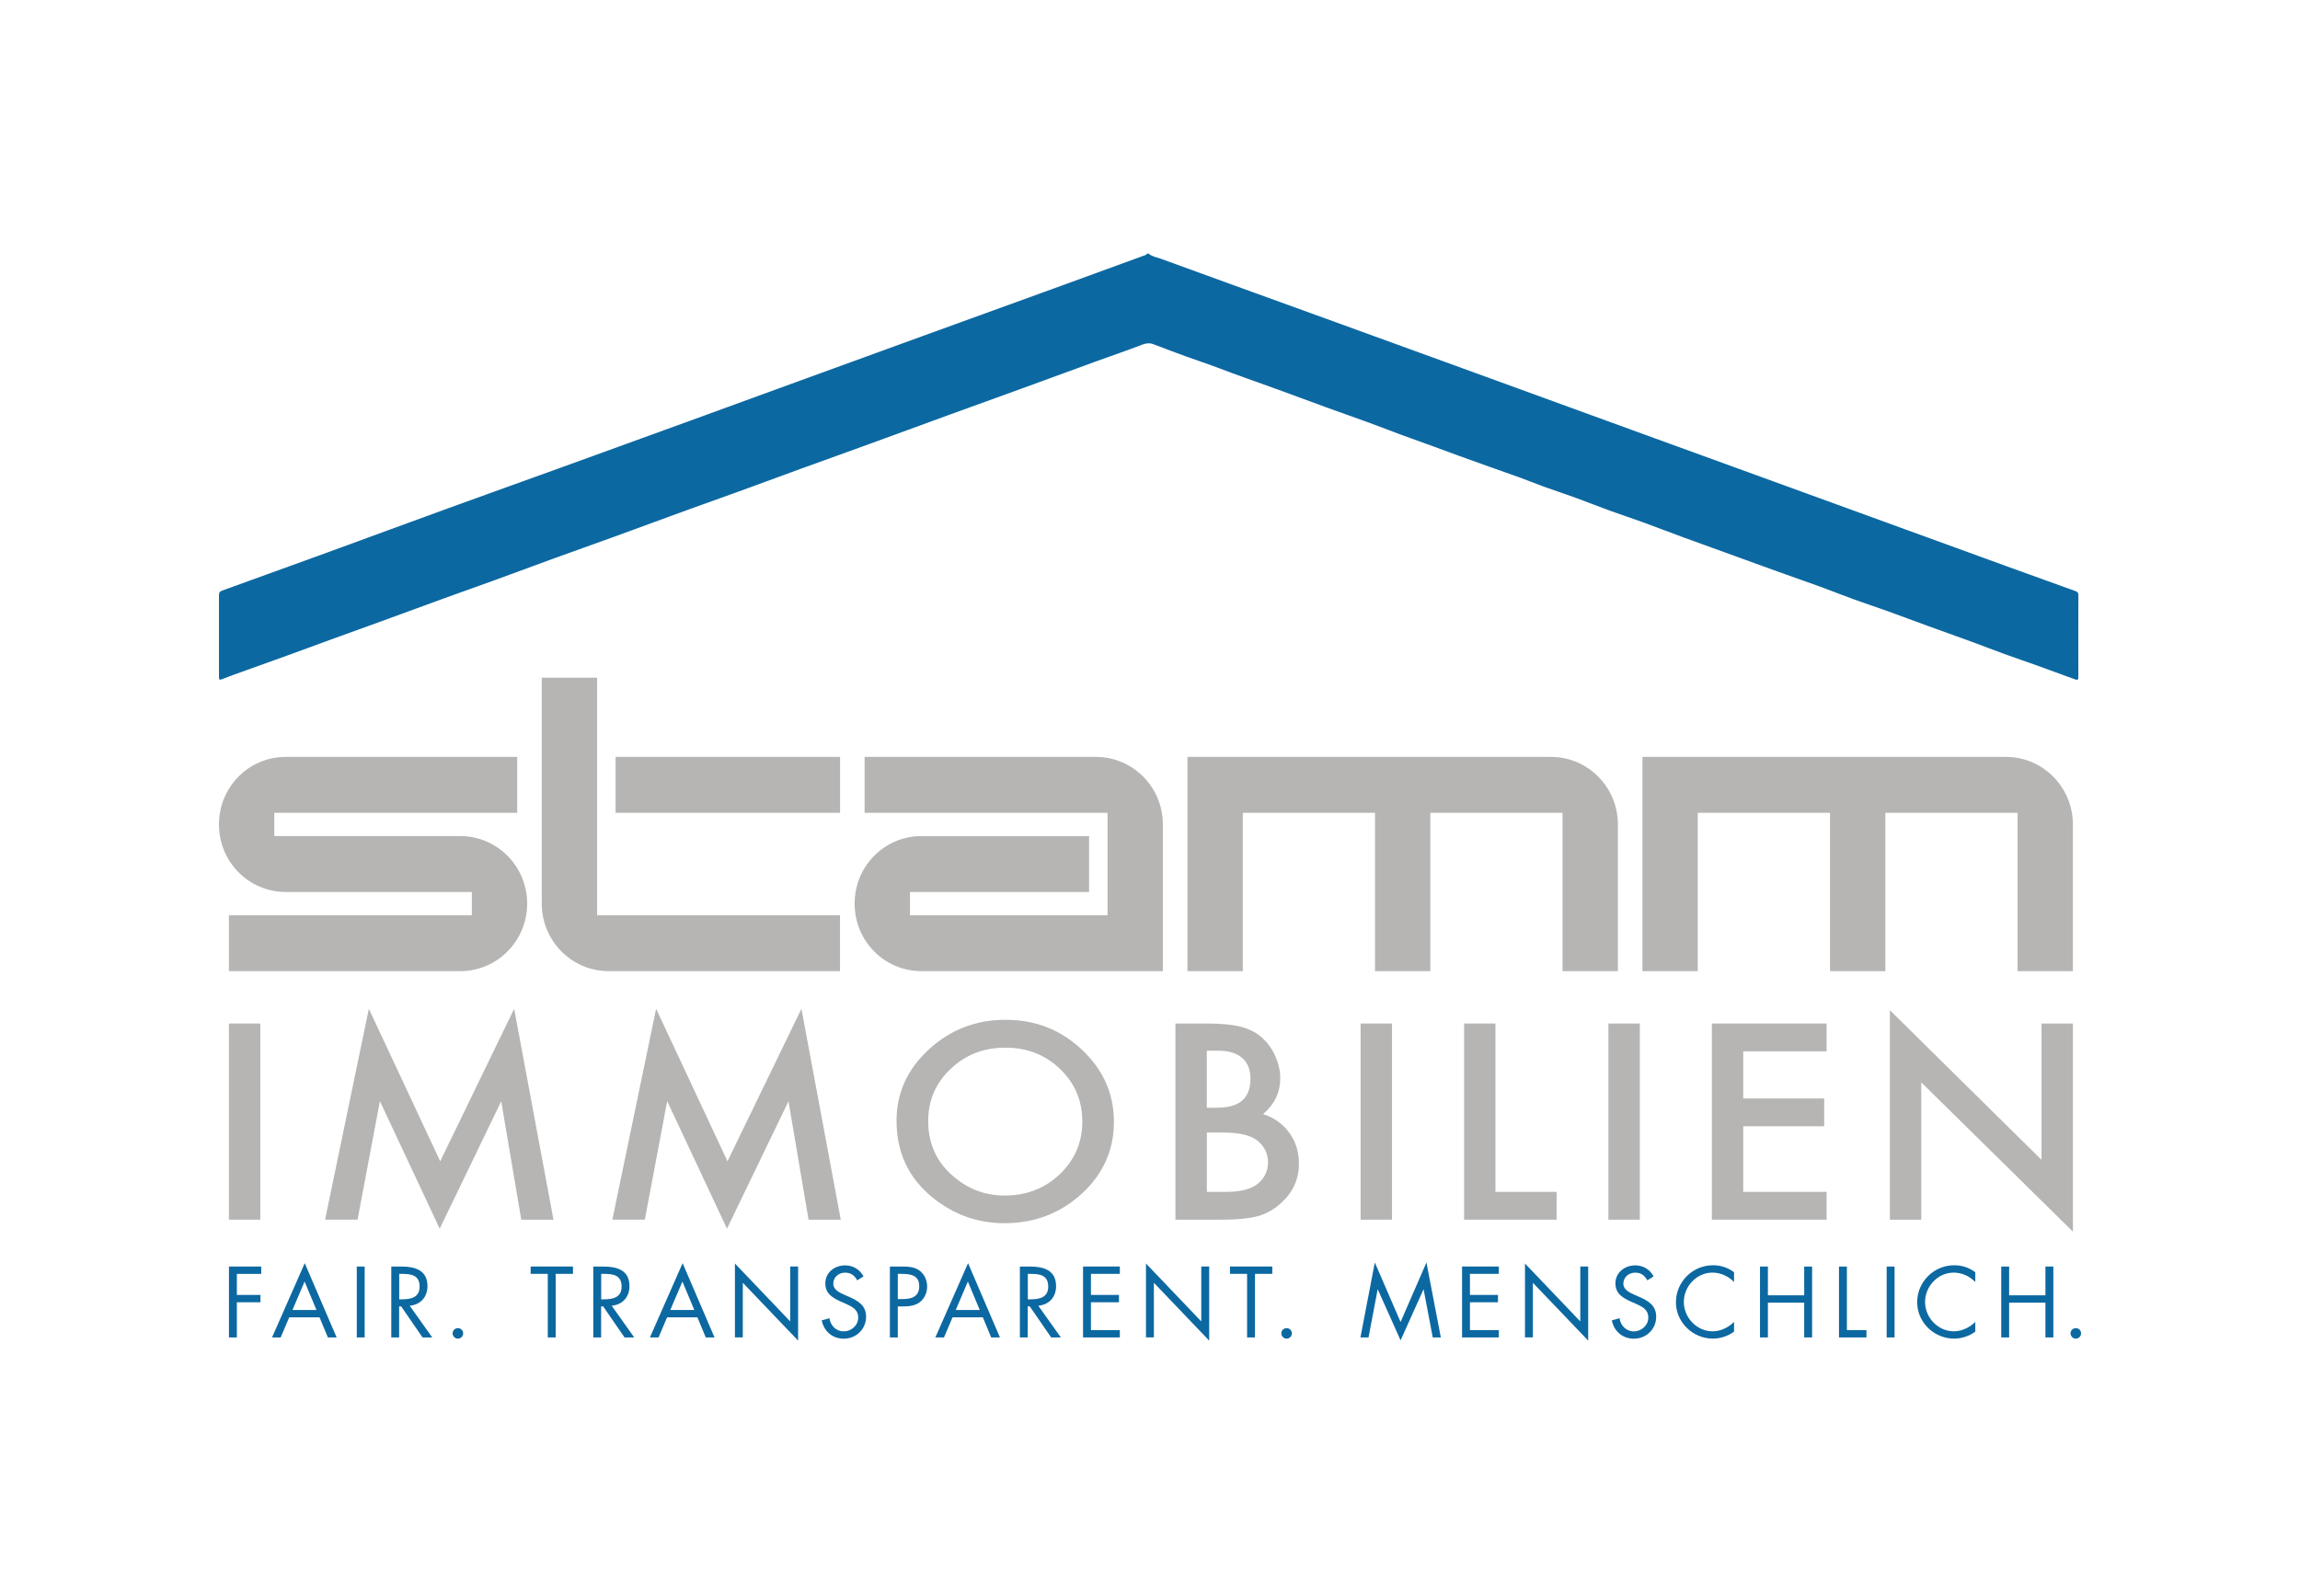 <?xml version="1.0" encoding="utf-8"?>
<!-- Generator: Adobe Illustrator 26.0.3, SVG Export Plug-In . SVG Version: 6.00 Build 0)  -->
<svg version="1.1" id="Ebene_1" xmlns="http://www.w3.org/2000/svg" xmlns:xlink="http://www.w3.org/1999/xlink" x="0px" y="0px"
	 viewBox="0 0 588.46 408.47" style="enable-background:new 0 0 588.46 408.47;" xml:space="preserve">
<style type="text/css">
	.st0{fill:#0C68A1;}
	.st1{fill:#B6B5B4;}
</style>
<g>
	<path class="st0" d="M293.9,64.91c0.84,0.75,1.96,0.89,2.96,1.25c14.08,5.14,28.18,10.23,42.27,15.34
		c11.17,4.05,22.33,8.11,33.5,12.17c14.98,5.45,29.97,10.91,44.95,16.37c15.18,5.52,30.36,11.04,45.54,16.56
		c16.82,6.12,33.64,12.25,50.46,18.36c5.81,2.11,11.63,4.21,17.45,6.3c0.5,0.18,0.73,0.41,0.73,1.01
		c-0.03,6.99-0.02,13.98-0.01,20.97c0,0.67-0.17,0.85-0.81,0.61c-3.27-1.21-6.55-2.41-9.83-3.58c-2.76-0.99-5.54-1.92-8.3-2.93
		c-2.81-1.02-5.59-2.11-8.39-3.14c-3.62-1.32-7.25-2.6-10.87-3.92c-3.61-1.31-7.2-2.67-10.81-3.97c-2.79-1-5.61-1.92-8.39-2.93
		c-2.87-1.04-5.71-2.18-8.58-3.23c-2.94-1.08-5.91-2.09-8.85-3.15c-3.89-1.41-7.79-2.79-11.67-4.22c-4.81-1.77-9.65-3.48-14.47-5.24
		c-3.54-1.3-7.05-2.67-10.6-3.96c-2.78-1.01-5.6-1.92-8.39-2.94c-2.87-1.04-5.7-2.18-8.57-3.23c-2.75-1-5.52-1.91-8.27-2.9
		c-2.1-0.76-4.16-1.62-6.26-2.37c-5.21-1.87-10.44-3.67-15.64-5.58c-4.03-1.48-8.06-2.98-12.11-4.42c-3.59-1.27-7.14-2.69-10.72-4
		c-3.61-1.32-7.24-2.58-10.85-3.89c-4.43-1.61-8.83-3.27-13.26-4.87c-4.72-1.71-9.47-3.34-14.16-5.14
		c-2.75-1.06-5.57-1.96-8.34-2.97c-2.84-1.03-5.67-2.11-8.5-3.18c-1.02-0.39-1.93-0.27-2.98,0.14c-3.69,1.44-7.44,2.69-11.16,4.05
		c-6.6,2.4-13.19,4.83-19.79,7.23c-6.11,2.22-12.23,4.41-18.33,6.64c-6.82,2.48-13.62,4.99-20.44,7.47
		c-5.92,2.15-11.84,4.27-17.76,6.42c-5.23,1.9-10.44,3.84-15.67,5.74c-4.46,1.62-8.94,3.2-13.41,4.82
		c-6.04,2.2-12.07,4.43-18.11,6.63c-5.06,1.84-10.15,3.63-15.21,5.47c-5.26,1.91-10.5,3.87-15.75,5.78
		c-4.43,1.61-8.87,3.17-13.3,4.78c-5.26,1.91-10.51,3.86-15.77,5.77c-4.21,1.53-8.42,3.04-12.63,4.57
		c-3.69,1.34-7.37,2.71-11.06,4.05c-3.61,1.31-7.24,2.6-10.85,3.9c-2.01,0.73-4.04,1.42-6.02,2.23c-0.79,0.32-0.85,0.07-0.85-0.6
		c0.01-6.99,0.02-13.98,0-20.97c0-0.63,0.25-0.88,0.81-1.08c8.89-3.21,17.78-6.42,26.66-9.66c10.34-3.77,20.67-7.59,31.02-11.35
		c9.79-3.56,19.6-7.07,29.4-10.61c10.83-3.92,21.65-7.84,32.47-11.78c7.51-2.73,15.02-5.49,22.53-8.22
		c12.35-4.5,24.71-9,37.07-13.49c11.93-4.34,23.88-8.66,35.81-12.99c6.87-2.5,13.73-5.01,20.6-7.52c0.39-0.14,0.84-0.19,1.09-0.6
		C293.6,64.91,293.75,64.91,293.9,64.91z"/>
	<g>
		<path class="st1" d="M117.77,248.5h-59.2v-14.3h62.15v-5.96H73.13c-9.54,0-17.11-7.75-17.11-17.28s7.57-17.28,17.11-17.28h59.2
			v14.3H70.18v5.96h47.59c9.44,0,17.11,7.75,17.11,17.28S127.21,248.5,117.77,248.5z"/>
		<path class="st1" d="M214.92,248.5h-59.2c-9.44,0-17.11-7.75-17.11-17.28v-57.8h14.16v60.78h62.15V248.5z M214.92,207.98H157.5
			v-14.3h57.43V207.98z"/>
		<path class="st1" d="M297.52,248.5h-61.75c-9.54,0-17.11-7.75-17.11-17.28s7.57-17.28,17.11-17.28h42.87v14.3h-45.82v5.96h50.54
			v-26.22h-62.15v-14.3h59.2c9.44,0,17.11,7.75,17.11,17.28V248.5z"/>
		<path class="st1" d="M413.94,248.5h-14.16v-40.52h-33.83v40.52H351.8v-40.52h-33.83v40.52h-14.16v-54.82h93.02
			c9.44,0,17.11,7.75,17.11,17.28V248.5z"/>
		<path class="st1" d="M530.36,248.5H516.2v-40.52h-33.83v40.52h-14.16v-40.52h-33.83v40.52h-14.16v-54.82h93.02
			c9.44,0,17.11,7.75,17.11,17.28V248.5z"/>
	</g>
	<g>
		<path class="st0" d="M60.6,325.96v5.39h6.04v1.88H60.6v9h-2.02v-18.14h8.25v1.88H60.6z"/>
		<path class="st0" d="M74,337.08l-2.19,5.15H69.6l8.37-19.01l8.16,19.01h-2.24l-2.14-5.15H74z M77.93,327.93l-3.1,7.27h6.14
			L77.93,327.93z"/>
		<path class="st0" d="M93.3,342.23h-2.02v-18.14h2.02V342.23z"/>
		<path class="st0" d="M102.13,342.23h-2.02v-18.14h2.62c3.44,0,6.64,0.91,6.64,5.01c0,2.79-1.76,4.76-4.55,5.01l5.78,8.13h-2.48
			l-5.49-7.97h-0.51V342.23z M102.13,332.48h0.63c2.29,0,4.6-0.43,4.6-3.25c0-2.98-2.19-3.27-4.62-3.27h-0.6V332.48z"/>
		<path class="st0" d="M118.5,341.17c0,0.75-0.6,1.37-1.35,1.37c-0.75,0-1.35-0.63-1.35-1.37c0-0.72,0.6-1.32,1.35-1.32
			C117.9,339.84,118.5,340.45,118.5,341.17z"/>
		<path class="st0" d="M142.17,342.23h-2.02v-16.27h-4.38v-1.88h10.83v1.88h-4.43V342.23z"/>
		<path class="st0" d="M153.81,342.23h-2.02v-18.14h2.62c3.44,0,6.64,0.91,6.64,5.01c0,2.79-1.76,4.76-4.55,5.01l5.78,8.13h-2.48
			l-5.49-7.97h-0.51V342.23z M153.81,332.48h0.63c2.29,0,4.6-0.43,4.6-3.25c0-2.98-2.19-3.27-4.62-3.27h-0.6V332.48z"/>
		<path class="st0" d="M170.68,337.08l-2.19,5.15h-2.21l8.37-19.01l8.16,19.01h-2.24l-2.14-5.15H170.68z M174.6,327.93l-3.1,7.27
			h6.14L174.6,327.93z"/>
		<path class="st0" d="M188.03,323.31l14.15,14.82v-14.05h2.02v18.96l-14.15-14.8v13.98h-2.02V323.31z"/>
		<path class="st0" d="M219.33,327.62c-0.72-1.25-1.59-1.97-3.13-1.97c-1.61,0-3.01,1.16-3.01,2.82c0,1.56,1.61,2.29,2.84,2.84
			l1.2,0.53c2.36,1.03,4.36,2.21,4.36,5.1c0,3.18-2.55,5.61-5.7,5.61c-2.91,0-5.08-1.88-5.65-4.69l1.97-0.55
			c0.27,1.85,1.68,3.37,3.63,3.37s3.73-1.49,3.73-3.54c0-2.12-1.66-2.84-3.35-3.61l-1.11-0.48c-2.12-0.96-3.95-2.05-3.95-4.64
			c0-2.82,2.38-4.62,5.08-4.62c2.02,0,3.73,1.04,4.69,2.82L219.33,327.62z"/>
		<path class="st0" d="M229.7,342.23h-2.02v-18.14h2.98c1.56,0,3.18,0.05,4.5,0.96c1.35,0.94,2.05,2.53,2.05,4.14
			c0,1.47-0.6,2.96-1.73,3.9c-1.23,1.01-2.79,1.2-4.31,1.2h-1.47V342.23z M229.7,332.41h1.35c2.24,0,4.14-0.67,4.14-3.27
			c0-2.96-2.38-3.18-4.74-3.18h-0.75V332.41z"/>
		<path class="st0" d="M243.71,337.08l-2.19,5.15h-2.21l8.37-19.01l8.16,19.01h-2.24l-2.14-5.15H243.71z M247.63,327.93l-3.1,7.27
			h6.14L247.63,327.93z"/>
		<path class="st0" d="M262.96,342.23h-2.02v-18.14h2.62c3.44,0,6.64,0.91,6.64,5.01c0,2.79-1.76,4.76-4.55,5.01l5.78,8.13h-2.48
			l-5.49-7.97h-0.51V342.23z M262.96,332.48h0.63c2.29,0,4.6-0.43,4.6-3.25c0-2.98-2.19-3.27-4.62-3.27h-0.6V332.48z"/>
		<path class="st0" d="M277.1,324.08h9.41v1.88h-7.39v5.39h7.17v1.88h-7.17v7.12h7.39v1.88h-9.41V324.08z"/>
		<path class="st0" d="M293.2,323.31l14.15,14.82v-14.05h2.02v18.96l-14.15-14.8v13.98h-2.02V323.31z"/>
		<path class="st0" d="M321.09,342.23h-2.02v-16.27h-4.38v-1.88h10.83v1.88h-4.43V342.23z"/>
		<path class="st0" d="M330.53,341.17c0,0.75-0.6,1.37-1.35,1.37c-0.75,0-1.35-0.63-1.35-1.37c0-0.72,0.6-1.32,1.35-1.32
			C329.93,339.84,330.53,340.45,330.53,341.17z"/>
		<path class="st0" d="M351.75,323.05l6.59,15.23l6.62-15.23l3.68,19.18h-2.07l-2.33-12.27h-0.05l-5.85,13.02l-5.82-13.02h-0.05
			l-2.33,12.27h-2.07L351.75,323.05z"/>
		<path class="st0" d="M374.07,324.08h9.41v1.88h-7.39v5.39h7.17v1.88h-7.17v7.12h7.39v1.88h-9.41V324.08z"/>
		<path class="st0" d="M390.17,323.31l14.15,14.82v-14.05h2.02v18.96l-14.15-14.8v13.98h-2.02V323.31z"/>
		<path class="st0" d="M421.48,327.62c-0.72-1.25-1.59-1.97-3.13-1.97c-1.61,0-3.01,1.16-3.01,2.82c0,1.56,1.61,2.29,2.84,2.84
			l1.2,0.53c2.36,1.03,4.36,2.21,4.36,5.1c0,3.18-2.55,5.61-5.7,5.61c-2.91,0-5.08-1.88-5.65-4.69l1.97-0.55
			c0.27,1.85,1.68,3.37,3.63,3.37c1.95,0,3.73-1.49,3.73-3.54c0-2.12-1.66-2.84-3.35-3.61l-1.11-0.48
			c-2.12-0.96-3.95-2.05-3.95-4.64c0-2.82,2.38-4.62,5.08-4.62c2.02,0,3.73,1.04,4.69,2.82L421.48,327.62z"/>
		<path class="st0" d="M443.66,328.05c-1.44-1.49-3.44-2.41-5.53-2.41c-4.04,0-7.32,3.51-7.32,7.51s3.3,7.51,7.36,7.51
			c2.05,0,4.04-0.96,5.49-2.41v2.5c-1.56,1.13-3.49,1.78-5.41,1.78c-5.13,0-9.46-4.16-9.46-9.31c0-5.2,4.26-9.46,9.46-9.46
			c2.02,0,3.8,0.58,5.41,1.78V328.05z"/>
		<path class="st0" d="M461.61,331.45v-7.36h2.02v18.14h-2.02v-8.9h-9.29v8.9h-2.02v-18.14h2.02v7.36H461.61z"/>
		<path class="st0" d="M472.53,340.35h5.01v1.88h-7.03v-18.14h2.02V340.35z"/>
		<path class="st0" d="M484.73,342.23h-2.02v-18.14h2.02V342.23z"/>
		<path class="st0" d="M505.38,328.05c-1.44-1.49-3.44-2.41-5.53-2.41c-4.04,0-7.32,3.51-7.32,7.51s3.3,7.51,7.36,7.51
			c2.05,0,4.04-0.96,5.49-2.41v2.5c-1.56,1.13-3.49,1.78-5.41,1.78c-5.13,0-9.46-4.16-9.46-9.31c0-5.2,4.26-9.46,9.46-9.46
			c2.02,0,3.8,0.58,5.41,1.78V328.05z"/>
		<path class="st0" d="M523.33,331.45v-7.36h2.02v18.14h-2.02v-8.9h-9.29v8.9h-2.02v-18.14h2.02v7.36H523.33z"/>
		<path class="st0" d="M532.45,341.17c0,0.75-0.6,1.37-1.35,1.37s-1.35-0.63-1.35-1.37c0-0.72,0.6-1.32,1.35-1.32
			S532.45,340.45,532.45,341.17z"/>
	</g>
	<g>
		<path class="st1" d="M66.6,261.9v50.2h-8.03v-50.2H66.6z"/>
		<path class="st1" d="M83.17,312.1l11.2-53.97l18.26,39.02l18.92-39.02l10.06,53.97h-8.24l-5.13-30.3L112.5,314.4l-15.3-32.64
			l-5.72,30.33H83.17z"/>
		<path class="st1" d="M156.67,312.1l11.2-53.97l18.26,39.02l18.92-39.02l10.06,53.97h-8.24l-5.13-30.3L186,314.4l-15.3-32.64
			l-5.72,30.33H156.67z"/>
		<path class="st1" d="M229.38,286.77c0-7.07,2.75-13.14,8.24-18.21c5.47-5.07,12.04-7.61,19.71-7.61c7.58,0,14.08,2.56,19.5,7.67
			c5.45,5.12,8.17,11.26,8.17,18.43c0,7.22-2.73,13.34-8.2,18.37c-5.49,5.05-12.12,7.58-19.88,7.58c-6.87,0-13.04-2.24-18.51-6.73
			C232.39,301.31,229.38,294.81,229.38,286.77z M237.48,286.87c0,5.55,1.98,10.11,5.93,13.69c3.93,3.58,8.47,5.36,13.61,5.36
			c5.58,0,10.29-1.82,14.13-5.46c3.84-3.68,5.76-8.17,5.76-13.46c0-5.35-1.9-9.84-5.69-13.46c-3.77-3.64-8.43-5.46-13.99-5.46
			c-5.54,0-10.21,1.82-14.03,5.46C239.39,277.14,237.48,281.58,237.48,286.87z"/>
		<path class="st1" d="M300.74,312.1v-50.2h8c3.56,0,6.4,0.26,8.51,0.78c2.14,0.52,3.94,1.4,5.41,2.63
			c1.49,1.28,2.68,2.87,3.55,4.78c0.9,1.93,1.34,3.88,1.34,5.85c0,3.6-1.46,6.64-4.38,9.14c2.83,0.91,5.05,2.5,6.69,4.78
			c1.65,2.25,2.48,4.88,2.48,7.87c0,3.92-1.47,7.24-4.41,9.95c-1.77,1.67-3.76,2.83-5.96,3.48c-2.41,0.63-5.43,0.94-9.06,0.94
			H300.74z M308.77,283.45h2.52c2.99,0,5.17-0.62,6.56-1.87c1.39-1.25,2.08-3.08,2.08-5.51c0-2.36-0.71-4.16-2.14-5.38
			c-1.43-1.22-3.49-1.84-6.2-1.84h-2.83V283.45z M308.77,304.98h4.96c3.63,0,6.29-0.67,8-2.02c1.79-1.45,2.69-3.29,2.69-5.53
			c0-2.17-0.86-3.99-2.58-5.46c-1.68-1.45-4.68-2.18-8.99-2.18h-4.07V304.98z"/>
		<path class="st1" d="M356.15,261.9v50.2h-8.03v-50.2H356.15z"/>
		<path class="st1" d="M382.61,261.9v43.08h15.65v7.12h-23.67v-50.2H382.61z"/>
		<path class="st1" d="M419.55,261.9v50.2h-8.03v-50.2H419.55z"/>
		<path class="st1" d="M467.34,269.02h-21.33v12.06h20.71v7.12h-20.71v16.78h21.33v7.12h-29.36v-50.2h29.36V269.02z"/>
		<path class="st1" d="M483.53,312.1v-53.61l38.8,38.3V261.9h8.03v53.26l-38.8-38.2v35.15H483.53z"/>
	</g>
</g>
</svg>
